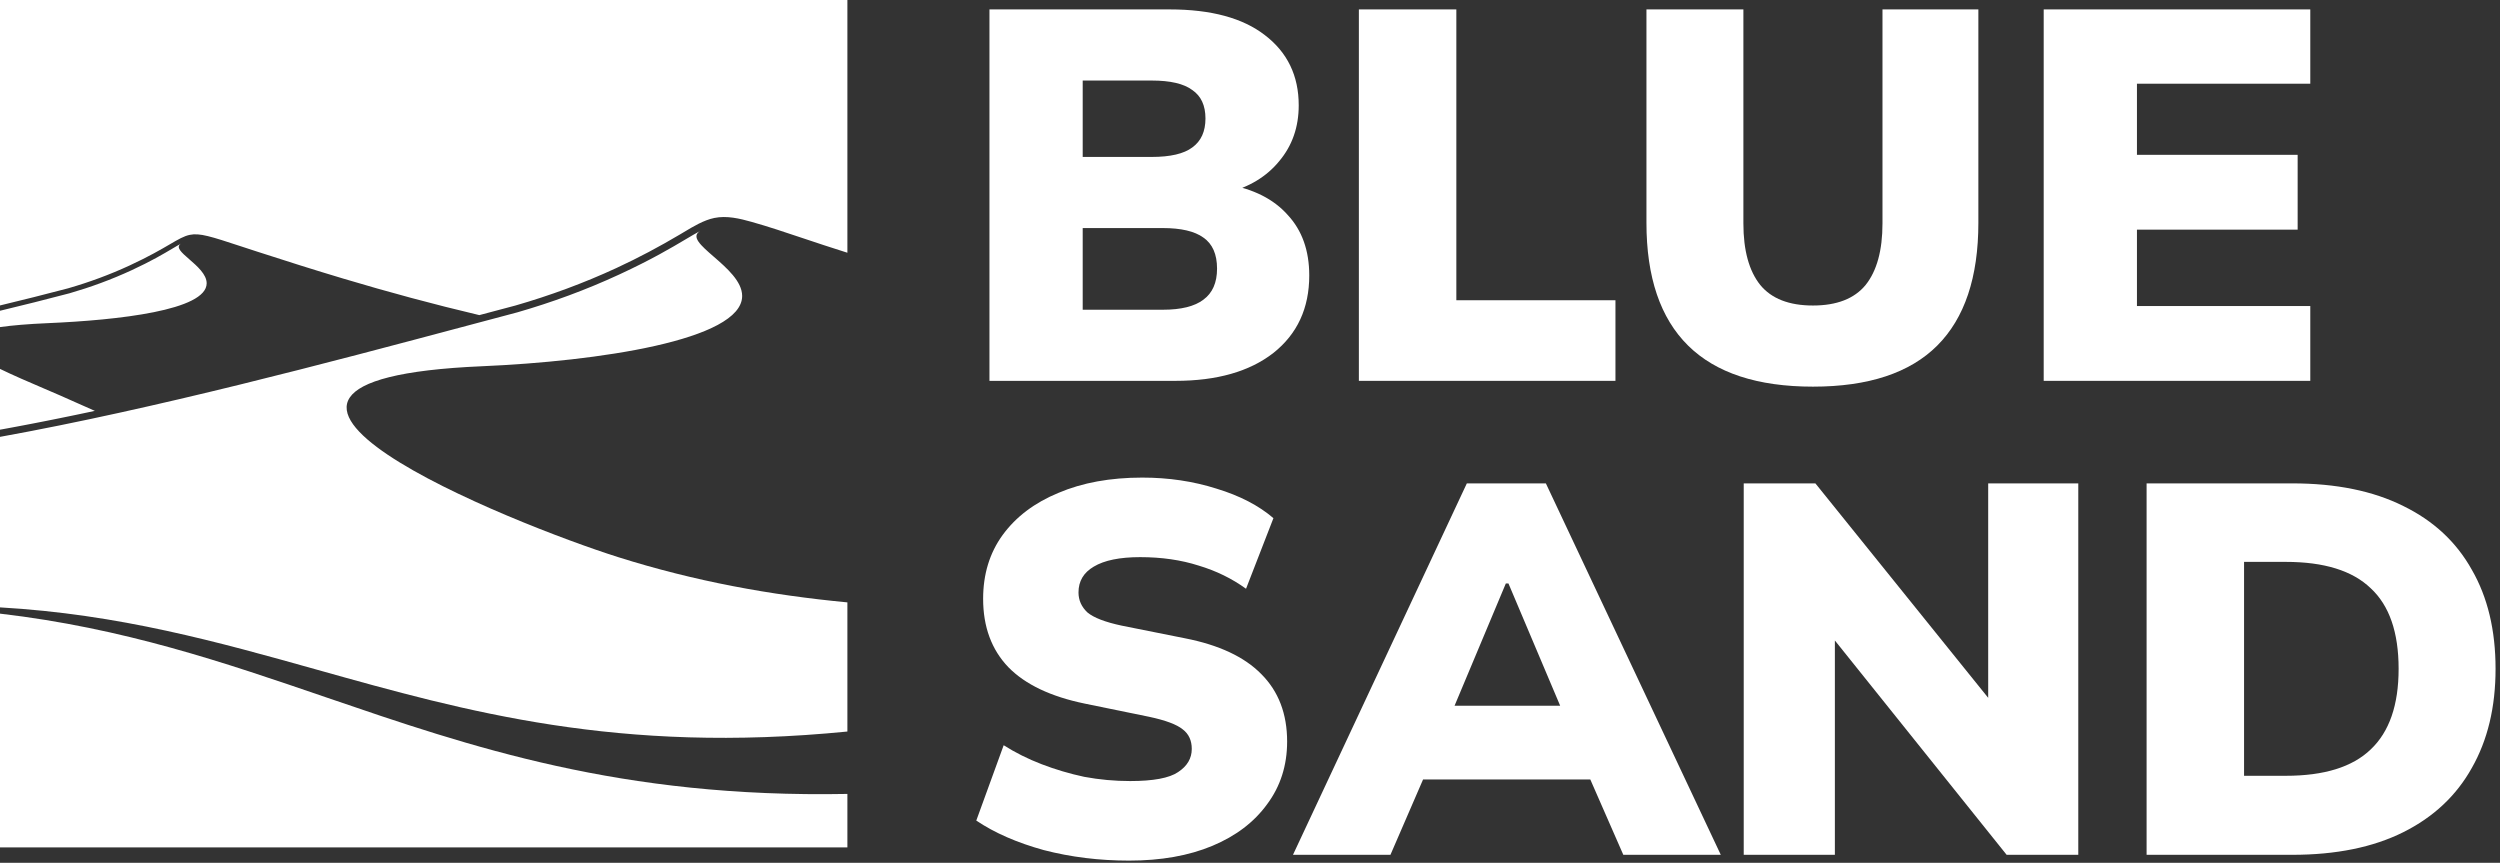 <?xml version="1.0" encoding="UTF-8"?>
<svg xmlns="http://www.w3.org/2000/svg" width="452" height="156" viewBox="0 0 452 156" fill="none">
  <rect x="0" y="0" width="452" height="156" fill="#333333" stroke="none"/>
  <g clip-path="url(#clip0_2314_39)">
    <path d="M0 110.945C22.386 113.555 40.5 119.759 58.915 126.065C85.264 135.089 112.23 144.322 153.208 143.542V153.208H0V110.945ZM126.593 41.759C124.866 42.775 126.719 44.385 129.025 46.39C131.369 48.426 134.182 50.87 134.182 53.511C134.182 61.521 107.971 65.317 87.189 66.215C27.551 68.789 93.105 94.84 111.769 100.731C125.629 105.106 139.342 107.594 153.208 108.91V132.261C111.801 136.366 84.308 128.656 57.46 121.123C39.367 116.047 21.567 111.053 0 109.814V78.985C28.18 73.883 59.263 65.602 84.611 58.847C87.682 58.028 90.669 57.232 93.556 56.467C99.763 54.675 105.909 52.431 111.972 49.625C117.804 46.926 121.377 44.805 123.927 43.291C124.954 42.681 125.816 42.17 126.593 41.759ZM0 66.697C2.365 67.85 5.152 69.045 7.91 70.226L10.908 71.516C11.889 71.942 12.843 72.365 13.749 72.78C14.885 73.302 16.02 73.803 17.15 74.285L16.211 74.485L15.898 74.552L15.736 74.586L15.585 74.618L14.645 74.816L14.641 74.817L14.332 74.882L13.705 75.013L13.544 75.046L13.077 75.143L12.995 75.16L12.45 75.272L12.446 75.273L12.137 75.336L11.195 75.528L10.882 75.593L10.8 75.61L10.567 75.656L9.94 75.783L9.702 75.831L9.627 75.847L9.312 75.909L9.153 75.941L8.998 75.972L8.685 76.034L8.604 76.052L8.371 76.097L8.057 76.159L8.054 76.16L7.743 76.221L7.505 76.268L7.429 76.283L7.115 76.345L6.955 76.376L6.801 76.406L6.486 76.468L6.405 76.482L6.172 76.529L5.858 76.589L5.856 76.59L5.544 76.649L5.307 76.696L5.229 76.71L4.915 76.77L4.757 76.802L4.602 76.831L4.286 76.891L3.972 76.95L3.657 77.011H3.656L3.344 77.069L3.105 77.114L3.029 77.129L2.714 77.188L2.556 77.217L2.399 77.247L2.085 77.306L2.005 77.32L1.771 77.363L1.455 77.422L1.454 77.423L1.141 77.48L0.904 77.523L0.826 77.538L0.512 77.596L0.354 77.624L0.196 77.652L0 77.688V66.697ZM32.739 44.046C31.678 44.666 32.81 45.65 34.219 46.874C35.649 48.117 37.365 49.608 37.365 51.219C37.365 56.106 21.373 57.876 8.693 58.424C5.069 58.58 2.208 58.823 0 59.139V56.187C4.182 55.179 8.372 54.137 12.577 53.023C16.366 51.929 20.115 50.56 23.815 48.849C27.374 47.201 29.553 45.907 31.108 44.983C31.737 44.61 32.264 44.297 32.739 44.046ZM153.208 45.696C151.776 45.236 150.344 44.776 148.914 44.312C147.586 43.88 146.251 43.432 144.912 42.982C141.924 41.979 138.916 40.968 135.921 40.124C133.747 39.512 131.392 38.942 129.135 39.41C127.25 39.8 125.341 40.947 123.642 41.968L123.638 41.97C123.426 42.097 123.217 42.223 123.012 42.345C119.216 44.597 115.447 46.606 111.436 48.464C105.539 51.191 99.441 53.435 93.201 55.236L86.663 56.973C78.395 55.023 70.211 52.808 62.068 50.372C56.825 48.803 51.606 47.152 46.4 45.462C45.369 45.127 44.433 44.821 43.582 44.541C38.132 42.752 36.115 42.089 34.312 42.462C33.254 42.681 32.27 43.257 30.707 44.17C29.112 45.102 26.915 46.386 23.424 48.002C19.834 49.663 16.119 51.029 12.318 52.126C8.226 53.211 4.118 54.233 0 55.226V0H153.208V45.696Z" fill="white"></path>
  </g>
  <path d="M388.104 154.551V87.395H414.428C422.366 87.395 429.066 88.761 434.527 91.492C439.988 94.159 444.116 98.001 446.91 103.018C449.768 107.971 451.197 113.94 451.197 120.926C451.197 127.848 449.768 133.817 446.91 138.834C444.116 143.851 439.988 147.725 434.527 150.455C429.066 153.186 422.366 154.551 414.428 154.551H388.104ZM405.726 140.263H413.285C420.207 140.263 425.319 138.675 428.621 135.5C431.987 132.325 433.67 127.467 433.67 120.926C433.67 114.321 431.987 109.463 428.621 106.352C425.319 103.176 420.207 101.589 413.285 101.589H405.726V140.263Z" fill="white"></path>
  <path d="M315.266 154.551V87.395H328.221L362.227 129.594H359.465V87.395H375.754V154.551H362.799L328.983 112.353H331.745V154.551H315.266Z" fill="white"></path>
  <path d="M233.77 154.551L265.204 87.395H279.493L311.118 154.551H293.495L285.399 136.072L292.162 140.93H252.726L259.394 136.072L251.392 154.551H233.77ZM272.253 105.494L261.108 132.071L258.441 127.594H286.351L283.97 132.071L272.729 105.494H272.253Z" fill="white"></path>
  <path d="M204.136 155.599C198.738 155.599 193.594 154.964 188.705 153.694C183.878 152.36 179.814 150.582 176.512 148.36L181.465 134.738C183.561 136.072 185.847 137.215 188.324 138.167C190.8 139.12 193.372 139.882 196.039 140.453C198.77 140.961 201.532 141.215 204.327 141.215C208.518 141.215 211.407 140.676 212.995 139.596C214.646 138.517 215.472 137.119 215.472 135.405C215.472 133.881 214.932 132.706 213.852 131.88C212.773 130.991 210.741 130.229 207.756 129.594L196.135 127.213C189.975 125.943 185.371 123.752 182.322 120.64C179.274 117.465 177.75 113.337 177.75 108.257C177.75 103.811 178.925 99.969 181.275 96.731C183.688 93.428 187.053 90.888 191.372 89.11C195.69 87.269 200.739 86.348 206.518 86.348C211.28 86.348 215.757 87.014 219.949 88.348C224.14 89.618 227.569 91.396 230.236 93.682L225.283 106.447C222.743 104.605 219.885 103.208 216.71 102.256C213.535 101.239 210.01 100.731 206.137 100.731C202.453 100.731 199.659 101.303 197.754 102.446C195.912 103.526 194.992 105.081 194.992 107.114C194.992 108.511 195.531 109.717 196.611 110.733C197.754 111.686 199.818 112.48 202.803 113.115L214.233 115.401C220.393 116.607 224.997 118.767 228.046 121.878C231.157 124.99 232.713 129.054 232.713 134.071C232.713 138.39 231.507 142.168 229.093 145.407C226.744 148.645 223.441 151.154 219.187 152.932C214.932 154.71 209.915 155.599 204.136 155.599Z" fill="white"></path>
  <path d="M369.5 68.858V1.702H417.7V15.134H386.36V27.993H415.414V41.52H386.36V55.332H417.7V68.858H369.5Z" fill="white"></path>
  <path d="M327.779 69.906C317.745 69.906 310.22 67.429 305.203 62.476C300.186 57.523 297.678 50.124 297.678 40.281V1.702H315.205V40.377C315.205 45.266 316.221 48.981 318.253 51.522C320.285 53.998 323.461 55.237 327.779 55.237C332.097 55.237 335.272 53.998 337.304 51.522C339.337 48.981 340.353 45.266 340.353 40.377V1.702H357.689V40.281C357.689 50.124 355.213 57.523 350.259 62.476C345.306 67.429 337.813 69.906 327.779 69.906Z" fill="white"></path>
  <path d="M245.684 68.858V1.702H263.306V54.284H292.074V68.858H245.684Z" fill="white"></path>
  <path d="M178.893 68.858V1.702H211.47C218.964 1.702 224.711 3.258 228.712 6.37C232.776 9.482 234.808 13.705 234.808 19.039C234.808 22.976 233.633 26.342 231.284 29.136C228.998 31.93 225.854 33.836 221.853 34.852V33.328C226.616 34.153 230.268 35.995 232.808 38.852C235.411 41.647 236.713 45.298 236.713 49.807C236.713 55.713 234.554 60.38 230.236 63.81C225.918 67.175 220.012 68.858 212.518 68.858H178.893ZM195.753 55.999H210.232C213.534 55.999 215.979 55.395 217.567 54.189C219.218 52.982 220.043 51.109 220.043 48.569C220.043 45.965 219.218 44.092 217.567 42.949C215.979 41.805 213.534 41.234 210.232 41.234H195.753V55.999ZM195.753 28.374H208.232C211.597 28.374 214.042 27.803 215.566 26.66C217.154 25.517 217.948 23.77 217.948 21.421C217.948 19.071 217.154 17.356 215.566 16.277C214.042 15.134 211.597 14.562 208.232 14.562H195.753V28.374Z" fill="white"></path>
  <defs>
    <clipPath id="clip0_2314_39">
      <rect width="153.208" height="153.208" fill="white"></rect>
    </clipPath>
  </defs>
</svg>

